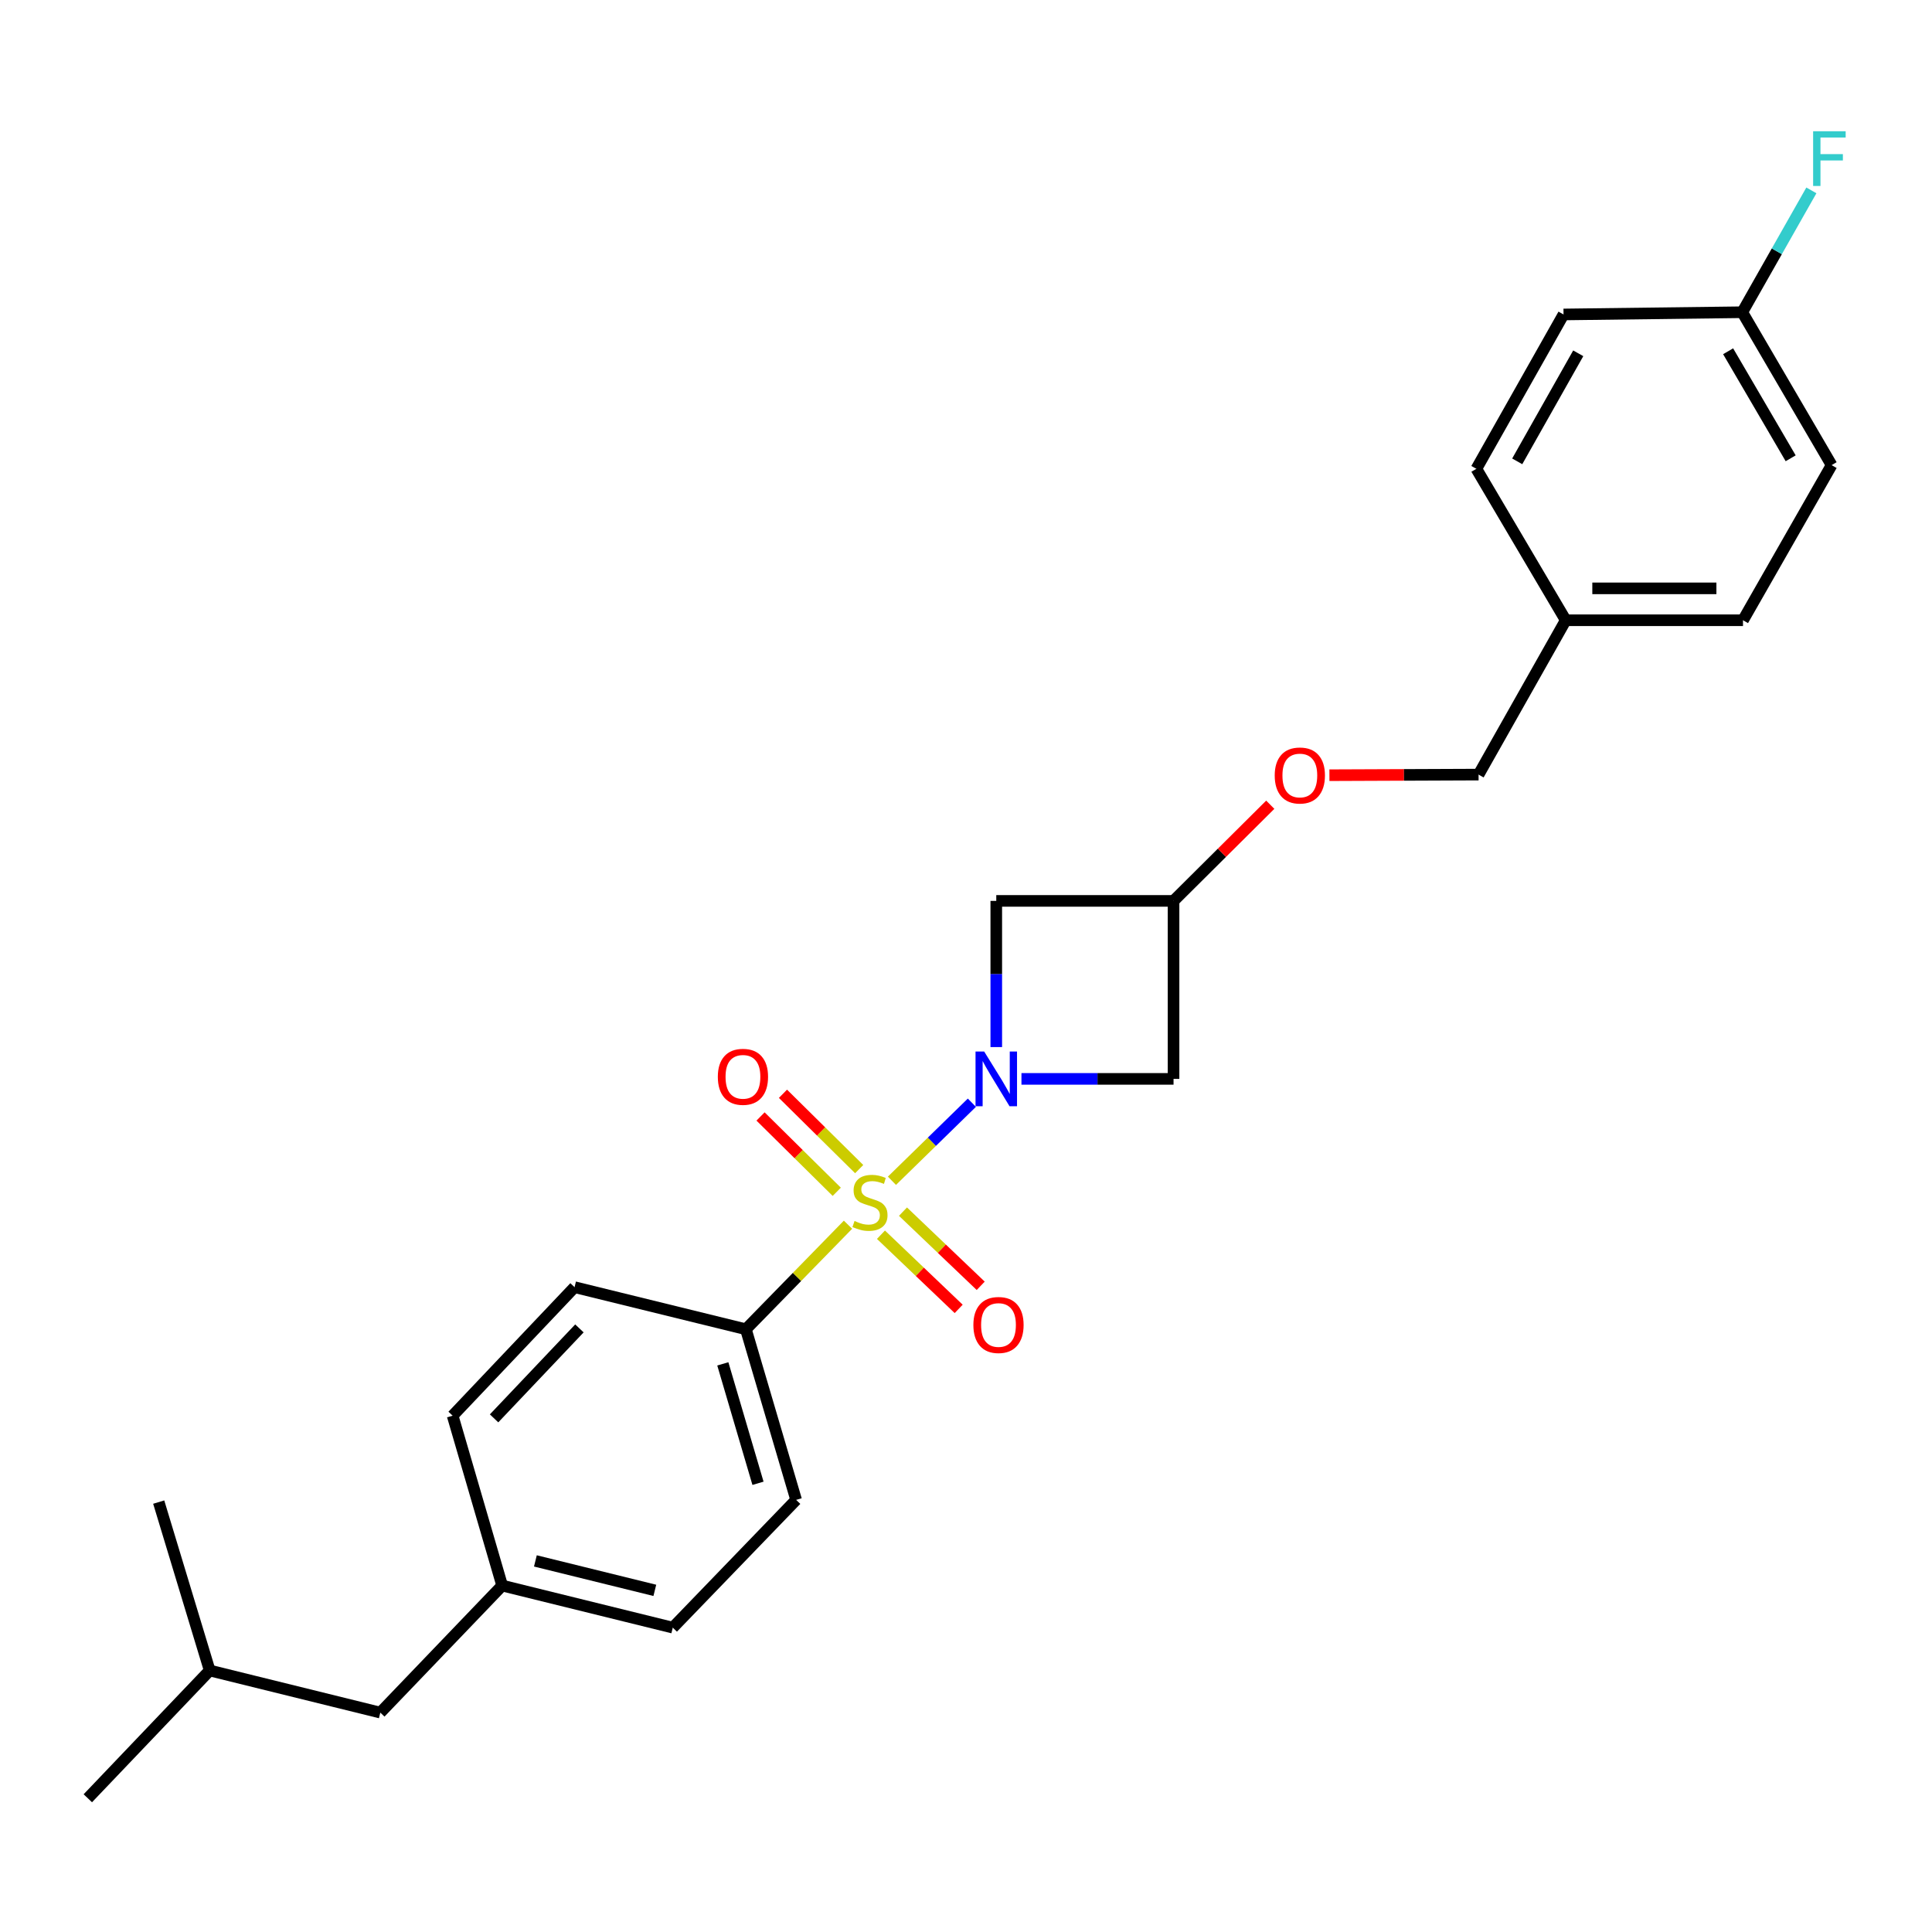 <?xml version='1.0' encoding='iso-8859-1'?>
<svg version='1.1' baseProfile='full'
              xmlns='http://www.w3.org/2000/svg'
                      xmlns:rdkit='http://www.rdkit.org/xml'
                      xmlns:xlink='http://www.w3.org/1999/xlink'
                  xml:space='preserve'
width='1000px' height='1000px' viewBox='0 0 1000 1000'>
<!-- END OF HEADER -->
<rect style='opacity:1.0;fill:#FFFFFF;stroke:none' width='1000' height='1000' x='0' y='0'> </rect>
<path class='bond-0' d='M 461.666,611.162 L 482.355,590.961' style='fill:none;fill-rule:evenodd;stroke:#CCCC00;stroke-width:6px;stroke-linecap:butt;stroke-linejoin:miter;stroke-opacity:1' />
<path class='bond-0' d='M 482.355,590.961 L 503.044,570.76' style='fill:none;fill-rule:evenodd;stroke:#0000FF;stroke-width:6px;stroke-linecap:butt;stroke-linejoin:miter;stroke-opacity:1' />
<path class='bond-3' d='M 438.923,633.908 L 412.497,660.965' style='fill:none;fill-rule:evenodd;stroke:#CCCC00;stroke-width:6px;stroke-linecap:butt;stroke-linejoin:miter;stroke-opacity:1' />
<path class='bond-3' d='M 412.497,660.965 L 386.07,688.022' style='fill:none;fill-rule:evenodd;stroke:#000000;stroke-width:6px;stroke-linecap:butt;stroke-linejoin:miter;stroke-opacity:1' />
<path class='bond-4' d='M 455.981,639.089 L 476.097,658.284' style='fill:none;fill-rule:evenodd;stroke:#CCCC00;stroke-width:6px;stroke-linecap:butt;stroke-linejoin:miter;stroke-opacity:1' />
<path class='bond-4' d='M 476.097,658.284 L 496.213,677.479' style='fill:none;fill-rule:evenodd;stroke:#FF0000;stroke-width:6px;stroke-linecap:butt;stroke-linejoin:miter;stroke-opacity:1' />
<path class='bond-4' d='M 467.38,627.143 L 487.496,646.338' style='fill:none;fill-rule:evenodd;stroke:#CCCC00;stroke-width:6px;stroke-linecap:butt;stroke-linejoin:miter;stroke-opacity:1' />
<path class='bond-4' d='M 487.496,646.338 L 507.612,665.533' style='fill:none;fill-rule:evenodd;stroke:#FF0000;stroke-width:6px;stroke-linecap:butt;stroke-linejoin:miter;stroke-opacity:1' />
<path class='bond-5' d='M 444.714,605.129 L 424.988,585.634' style='fill:none;fill-rule:evenodd;stroke:#CCCC00;stroke-width:6px;stroke-linecap:butt;stroke-linejoin:miter;stroke-opacity:1' />
<path class='bond-5' d='M 424.988,585.634 L 405.261,566.139' style='fill:none;fill-rule:evenodd;stroke:#FF0000;stroke-width:6px;stroke-linecap:butt;stroke-linejoin:miter;stroke-opacity:1' />
<path class='bond-5' d='M 433.107,616.873 L 413.381,597.378' style='fill:none;fill-rule:evenodd;stroke:#CCCC00;stroke-width:6px;stroke-linecap:butt;stroke-linejoin:miter;stroke-opacity:1' />
<path class='bond-5' d='M 413.381,597.378 L 393.655,577.883' style='fill:none;fill-rule:evenodd;stroke:#FF0000;stroke-width:6px;stroke-linecap:butt;stroke-linejoin:miter;stroke-opacity:1' />
<path class='bond-1' d='M 515.671,541.967 L 515.671,504.135' style='fill:none;fill-rule:evenodd;stroke:#0000FF;stroke-width:6px;stroke-linecap:butt;stroke-linejoin:miter;stroke-opacity:1' />
<path class='bond-1' d='M 515.671,504.135 L 515.671,466.303' style='fill:none;fill-rule:evenodd;stroke:#000000;stroke-width:6px;stroke-linecap:butt;stroke-linejoin:miter;stroke-opacity:1' />
<path class='bond-2' d='M 528.705,558.43 L 568.064,558.43' style='fill:none;fill-rule:evenodd;stroke:#0000FF;stroke-width:6px;stroke-linecap:butt;stroke-linejoin:miter;stroke-opacity:1' />
<path class='bond-2' d='M 568.064,558.43 L 607.423,558.43' style='fill:none;fill-rule:evenodd;stroke:#000000;stroke-width:6px;stroke-linecap:butt;stroke-linejoin:miter;stroke-opacity:1' />
<path class='bond-26' d='M 515.671,466.303 L 607.423,466.303' style='fill:none;fill-rule:evenodd;stroke:#000000;stroke-width:6px;stroke-linecap:butt;stroke-linejoin:miter;stroke-opacity:1' />
<path class='bond-6' d='M 607.423,558.43 L 607.423,466.303' style='fill:none;fill-rule:evenodd;stroke:#000000;stroke-width:6px;stroke-linecap:butt;stroke-linejoin:miter;stroke-opacity:1' />
<path class='bond-8' d='M 386.07,688.022 L 412.076,776.334' style='fill:none;fill-rule:evenodd;stroke:#000000;stroke-width:6px;stroke-linecap:butt;stroke-linejoin:miter;stroke-opacity:1' />
<path class='bond-8' d='M 374.131,705.934 L 392.336,767.752' style='fill:none;fill-rule:evenodd;stroke:#000000;stroke-width:6px;stroke-linecap:butt;stroke-linejoin:miter;stroke-opacity:1' />
<path class='bond-9' d='M 386.07,688.022 L 297.391,666.236' style='fill:none;fill-rule:evenodd;stroke:#000000;stroke-width:6px;stroke-linecap:butt;stroke-linejoin:miter;stroke-opacity:1' />
<path class='bond-7' d='M 607.423,466.303 L 632.455,441.414' style='fill:none;fill-rule:evenodd;stroke:#000000;stroke-width:6px;stroke-linecap:butt;stroke-linejoin:miter;stroke-opacity:1' />
<path class='bond-7' d='M 632.455,441.414 L 657.487,416.526' style='fill:none;fill-rule:evenodd;stroke:#FF0000;stroke-width:6px;stroke-linecap:butt;stroke-linejoin:miter;stroke-opacity:1' />
<path class='bond-13' d='M 688.105,401.247 L 726.705,401.09' style='fill:none;fill-rule:evenodd;stroke:#FF0000;stroke-width:6px;stroke-linecap:butt;stroke-linejoin:miter;stroke-opacity:1' />
<path class='bond-13' d='M 726.705,401.09 L 765.305,400.933' style='fill:none;fill-rule:evenodd;stroke:#000000;stroke-width:6px;stroke-linecap:butt;stroke-linejoin:miter;stroke-opacity:1' />
<path class='bond-14' d='M 412.076,776.334 L 348.23,842.465' style='fill:none;fill-rule:evenodd;stroke:#000000;stroke-width:6px;stroke-linecap:butt;stroke-linejoin:miter;stroke-opacity:1' />
<path class='bond-15' d='M 297.391,666.236 L 234.288,732.761' style='fill:none;fill-rule:evenodd;stroke:#000000;stroke-width:6px;stroke-linecap:butt;stroke-linejoin:miter;stroke-opacity:1' />
<path class='bond-15' d='M 299.905,687.578 L 255.733,734.146' style='fill:none;fill-rule:evenodd;stroke:#000000;stroke-width:6px;stroke-linecap:butt;stroke-linejoin:miter;stroke-opacity:1' />
<path class='bond-10' d='M 259.918,820.687 L 234.288,732.761' style='fill:none;fill-rule:evenodd;stroke:#000000;stroke-width:6px;stroke-linecap:butt;stroke-linejoin:miter;stroke-opacity:1' />
<path class='bond-16' d='M 259.918,820.687 L 196.851,886.442' style='fill:none;fill-rule:evenodd;stroke:#000000;stroke-width:6px;stroke-linecap:butt;stroke-linejoin:miter;stroke-opacity:1' />
<path class='bond-25' d='M 259.918,820.687 L 348.23,842.465' style='fill:none;fill-rule:evenodd;stroke:#000000;stroke-width:6px;stroke-linecap:butt;stroke-linejoin:miter;stroke-opacity:1' />
<path class='bond-25' d='M 277.118,807.922 L 338.937,823.166' style='fill:none;fill-rule:evenodd;stroke:#000000;stroke-width:6px;stroke-linecap:butt;stroke-linejoin:miter;stroke-opacity:1' />
<path class='bond-11' d='M 901.795,161.61 L 948.038,240.748' style='fill:none;fill-rule:evenodd;stroke:#000000;stroke-width:6px;stroke-linecap:butt;stroke-linejoin:miter;stroke-opacity:1' />
<path class='bond-11' d='M 894.475,181.811 L 926.845,237.208' style='fill:none;fill-rule:evenodd;stroke:#000000;stroke-width:6px;stroke-linecap:butt;stroke-linejoin:miter;stroke-opacity:1' />
<path class='bond-17' d='M 901.795,161.61 L 919.68,130.075' style='fill:none;fill-rule:evenodd;stroke:#000000;stroke-width:6px;stroke-linecap:butt;stroke-linejoin:miter;stroke-opacity:1' />
<path class='bond-17' d='M 919.68,130.075 L 937.565,98.541' style='fill:none;fill-rule:evenodd;stroke:#33CCCC;stroke-width:6px;stroke-linecap:butt;stroke-linejoin:miter;stroke-opacity:1' />
<path class='bond-27' d='M 901.795,161.61 L 809.282,162.766' style='fill:none;fill-rule:evenodd;stroke:#000000;stroke-width:6px;stroke-linecap:butt;stroke-linejoin:miter;stroke-opacity:1' />
<path class='bond-12' d='M 810.42,321.043 L 765.305,400.933' style='fill:none;fill-rule:evenodd;stroke:#000000;stroke-width:6px;stroke-linecap:butt;stroke-linejoin:miter;stroke-opacity:1' />
<path class='bond-20' d='M 810.42,321.043 L 764.168,242.657' style='fill:none;fill-rule:evenodd;stroke:#000000;stroke-width:6px;stroke-linecap:butt;stroke-linejoin:miter;stroke-opacity:1' />
<path class='bond-21' d='M 810.42,321.043 L 902.171,321.043' style='fill:none;fill-rule:evenodd;stroke:#000000;stroke-width:6px;stroke-linecap:butt;stroke-linejoin:miter;stroke-opacity:1' />
<path class='bond-21' d='M 824.182,304.531 L 888.409,304.531' style='fill:none;fill-rule:evenodd;stroke:#000000;stroke-width:6px;stroke-linecap:butt;stroke-linejoin:miter;stroke-opacity:1' />
<path class='bond-22' d='M 196.851,886.442 L 108.54,864.646' style='fill:none;fill-rule:evenodd;stroke:#000000;stroke-width:6px;stroke-linecap:butt;stroke-linejoin:miter;stroke-opacity:1' />
<path class='bond-18' d='M 809.282,162.766 L 764.168,242.657' style='fill:none;fill-rule:evenodd;stroke:#000000;stroke-width:6px;stroke-linecap:butt;stroke-linejoin:miter;stroke-opacity:1' />
<path class='bond-18' d='M 816.893,182.869 L 785.313,238.792' style='fill:none;fill-rule:evenodd;stroke:#000000;stroke-width:6px;stroke-linecap:butt;stroke-linejoin:miter;stroke-opacity:1' />
<path class='bond-19' d='M 948.038,240.748 L 902.171,321.043' style='fill:none;fill-rule:evenodd;stroke:#000000;stroke-width:6px;stroke-linecap:butt;stroke-linejoin:miter;stroke-opacity:1' />
<path class='bond-23' d='M 108.54,864.646 L 45.455,930.776' style='fill:none;fill-rule:evenodd;stroke:#000000;stroke-width:6px;stroke-linecap:butt;stroke-linejoin:miter;stroke-opacity:1' />
<path class='bond-24' d='M 108.54,864.646 L 82.148,777.481' style='fill:none;fill-rule:evenodd;stroke:#000000;stroke-width:6px;stroke-linecap:butt;stroke-linejoin:miter;stroke-opacity:1' />
<path  class='atom-0' d='M 442.302 631.979
Q 442.622 632.099, 443.942 632.659
Q 445.262 633.219, 446.702 633.579
Q 448.182 633.899, 449.622 633.899
Q 452.302 633.899, 453.862 632.619
Q 455.422 631.299, 455.422 629.019
Q 455.422 627.459, 454.622 626.499
Q 453.862 625.539, 452.662 625.019
Q 451.462 624.499, 449.462 623.899
Q 446.942 623.139, 445.422 622.419
Q 443.942 621.699, 442.862 620.179
Q 441.822 618.659, 441.822 616.099
Q 441.822 612.539, 444.222 610.339
Q 446.662 608.139, 451.462 608.139
Q 454.742 608.139, 458.462 609.699
L 457.542 612.779
Q 454.142 611.379, 451.582 611.379
Q 448.822 611.379, 447.302 612.539
Q 445.782 613.659, 445.822 615.619
Q 445.822 617.139, 446.582 618.059
Q 447.382 618.979, 448.502 619.499
Q 449.662 620.019, 451.582 620.619
Q 454.142 621.419, 455.662 622.219
Q 457.182 623.019, 458.262 624.659
Q 459.382 626.259, 459.382 629.019
Q 459.382 632.939, 456.742 635.059
Q 454.142 637.139, 449.782 637.139
Q 447.262 637.139, 445.342 636.579
Q 443.462 636.059, 441.222 635.139
L 442.302 631.979
' fill='#CCCC00'/>
<path  class='atom-1' d='M 509.411 544.27
L 518.691 559.27
Q 519.611 560.75, 521.091 563.43
Q 522.571 566.11, 522.651 566.27
L 522.651 544.27
L 526.411 544.27
L 526.411 572.59
L 522.531 572.59
L 512.571 556.19
Q 511.411 554.27, 510.171 552.07
Q 508.971 549.87, 508.611 549.19
L 508.611 572.59
L 504.931 572.59
L 504.931 544.27
L 509.411 544.27
' fill='#0000FF'/>
<path  class='atom-5' d='M 503.818 685.809
Q 503.818 679.009, 507.178 675.209
Q 510.538 671.409, 516.818 671.409
Q 523.098 671.409, 526.458 675.209
Q 529.818 679.009, 529.818 685.809
Q 529.818 692.689, 526.418 696.609
Q 523.018 700.489, 516.818 700.489
Q 510.578 700.489, 507.178 696.609
Q 503.818 692.729, 503.818 685.809
M 516.818 697.289
Q 521.138 697.289, 523.458 694.409
Q 525.818 691.489, 525.818 685.809
Q 525.818 680.249, 523.458 677.449
Q 521.138 674.609, 516.818 674.609
Q 512.498 674.609, 510.138 677.409
Q 507.818 680.209, 507.818 685.809
Q 507.818 691.529, 510.138 694.409
Q 512.498 697.289, 516.818 697.289
' fill='#FF0000'/>
<path  class='atom-6' d='M 371.547 557.355
Q 371.547 550.555, 374.907 546.755
Q 378.267 542.955, 384.547 542.955
Q 390.827 542.955, 394.187 546.755
Q 397.547 550.555, 397.547 557.355
Q 397.547 564.235, 394.147 568.155
Q 390.747 572.035, 384.547 572.035
Q 378.307 572.035, 374.907 568.155
Q 371.547 564.275, 371.547 557.355
M 384.547 568.835
Q 388.867 568.835, 391.187 565.955
Q 393.547 563.035, 393.547 557.355
Q 393.547 551.795, 391.187 548.995
Q 388.867 546.155, 384.547 546.155
Q 380.227 546.155, 377.867 548.955
Q 375.547 551.755, 375.547 557.355
Q 375.547 563.075, 377.867 565.955
Q 380.227 568.835, 384.547 568.835
' fill='#FF0000'/>
<path  class='atom-8' d='M 659.792 401.389
Q 659.792 394.589, 663.152 390.789
Q 666.512 386.989, 672.792 386.989
Q 679.072 386.989, 682.432 390.789
Q 685.792 394.589, 685.792 401.389
Q 685.792 408.269, 682.392 412.189
Q 678.992 416.069, 672.792 416.069
Q 666.552 416.069, 663.152 412.189
Q 659.792 408.309, 659.792 401.389
M 672.792 412.869
Q 677.112 412.869, 679.432 409.989
Q 681.792 407.069, 681.792 401.389
Q 681.792 395.829, 679.432 393.029
Q 677.112 390.189, 672.792 390.189
Q 668.472 390.189, 666.112 392.989
Q 663.792 395.789, 663.792 401.389
Q 663.792 407.109, 666.112 409.989
Q 668.472 412.869, 672.792 412.869
' fill='#FF0000'/>
<path  class='atom-18' d='M 938.471 67.936
L 955.311 67.936
L 955.311 71.175
L 942.271 71.175
L 942.271 79.775
L 953.871 79.775
L 953.871 83.055
L 942.271 83.055
L 942.271 96.255
L 938.471 96.255
L 938.471 67.936
' fill='#33CCCC'/>
</svg>
